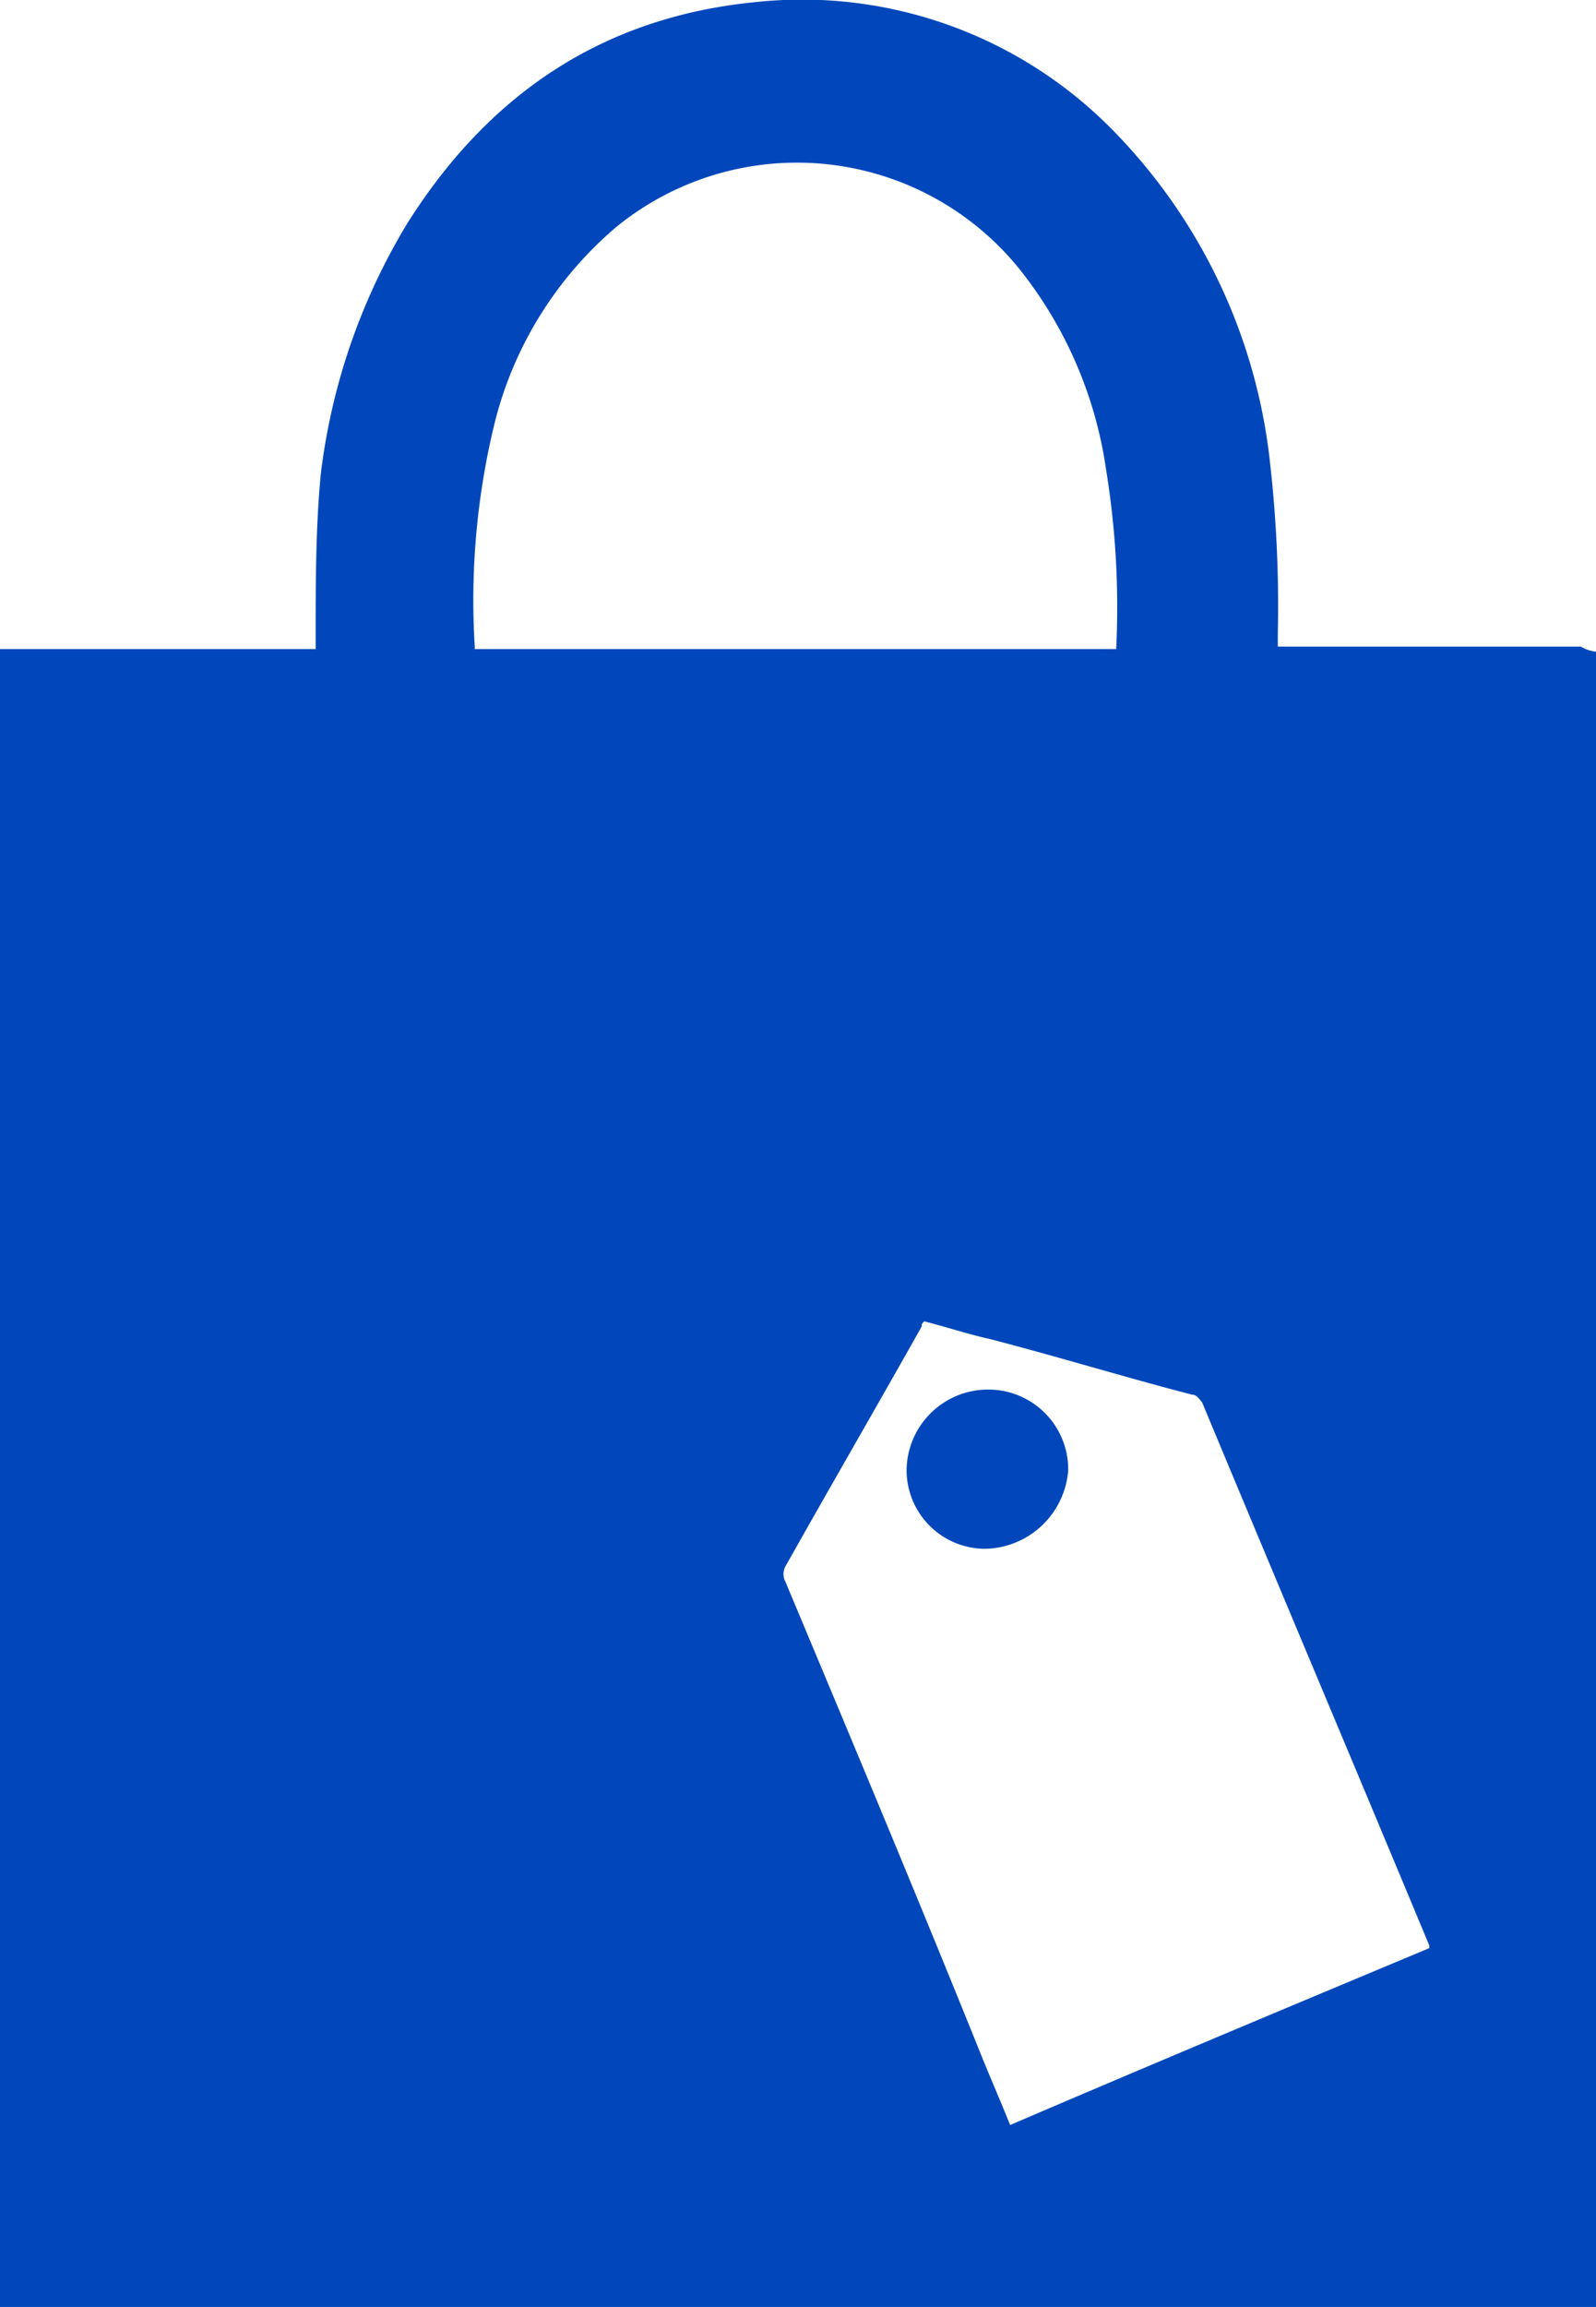 <svg xmlns="http://www.w3.org/2000/svg" width="63.2" height="91.285" viewBox="0 0 63.2 91.285">
  <g id="ig2nRu.tif" transform="translate(-18.3 -3.615)">
    <g id="Group_22" data-name="Group 22">
      <path id="Path_54" data-name="Path 54" d="M81.5,29.4V94.9H18.3V29.3H30.8v-.5c0-2.1,0-4.3.2-6.4a24.849,24.849,0,0,1,3.4-9.9c3.2-5.1,7.7-8.2,13.8-8.8a17.236,17.236,0,0,1,14.1,5A22.157,22.157,0,0,1,68.6,22a50.083,50.083,0,0,1,.3,6.7v.5h12A1.421,1.421,0,0,0,81.5,29.4ZM74.9,80.7v-.1c-3-7.2-6-14.3-9-21.5-.1-.1-.2-.3-.4-.3-2.7-.7-5.3-1.5-8-2.2-.9-.2-1.8-.5-2.6-.7-.1.1-.1.1-.1.2-1.8,3.2-3.6,6.3-5.4,9.5a.638.638,0,0,0,0,.6c2.6,6.2,5.2,12.4,7.7,18.6.4,1,.8,1.9,1.2,2.9C63.9,85.3,69.4,83,74.9,80.7ZM62.5,29.3a33.86,33.86,0,0,0-.4-7.1,16.473,16.473,0,0,0-3.4-7.9,11.324,11.324,0,0,0-16-1.7,14.9,14.9,0,0,0-4.8,7.7,29.569,29.569,0,0,0-.8,8.9v.1Z" fill="#0147bb"/>
      <path id="Path_55" data-name="Path 55" d="M57.3,64.9a3.116,3.116,0,0,1-3.1-3.1,3.222,3.222,0,0,1,3.2-3.2,3.159,3.159,0,0,1,3.2,3.2A3.365,3.365,0,0,1,57.3,64.9Z" fill="#0147bb"/>
    </g>
  </g>
</svg>
